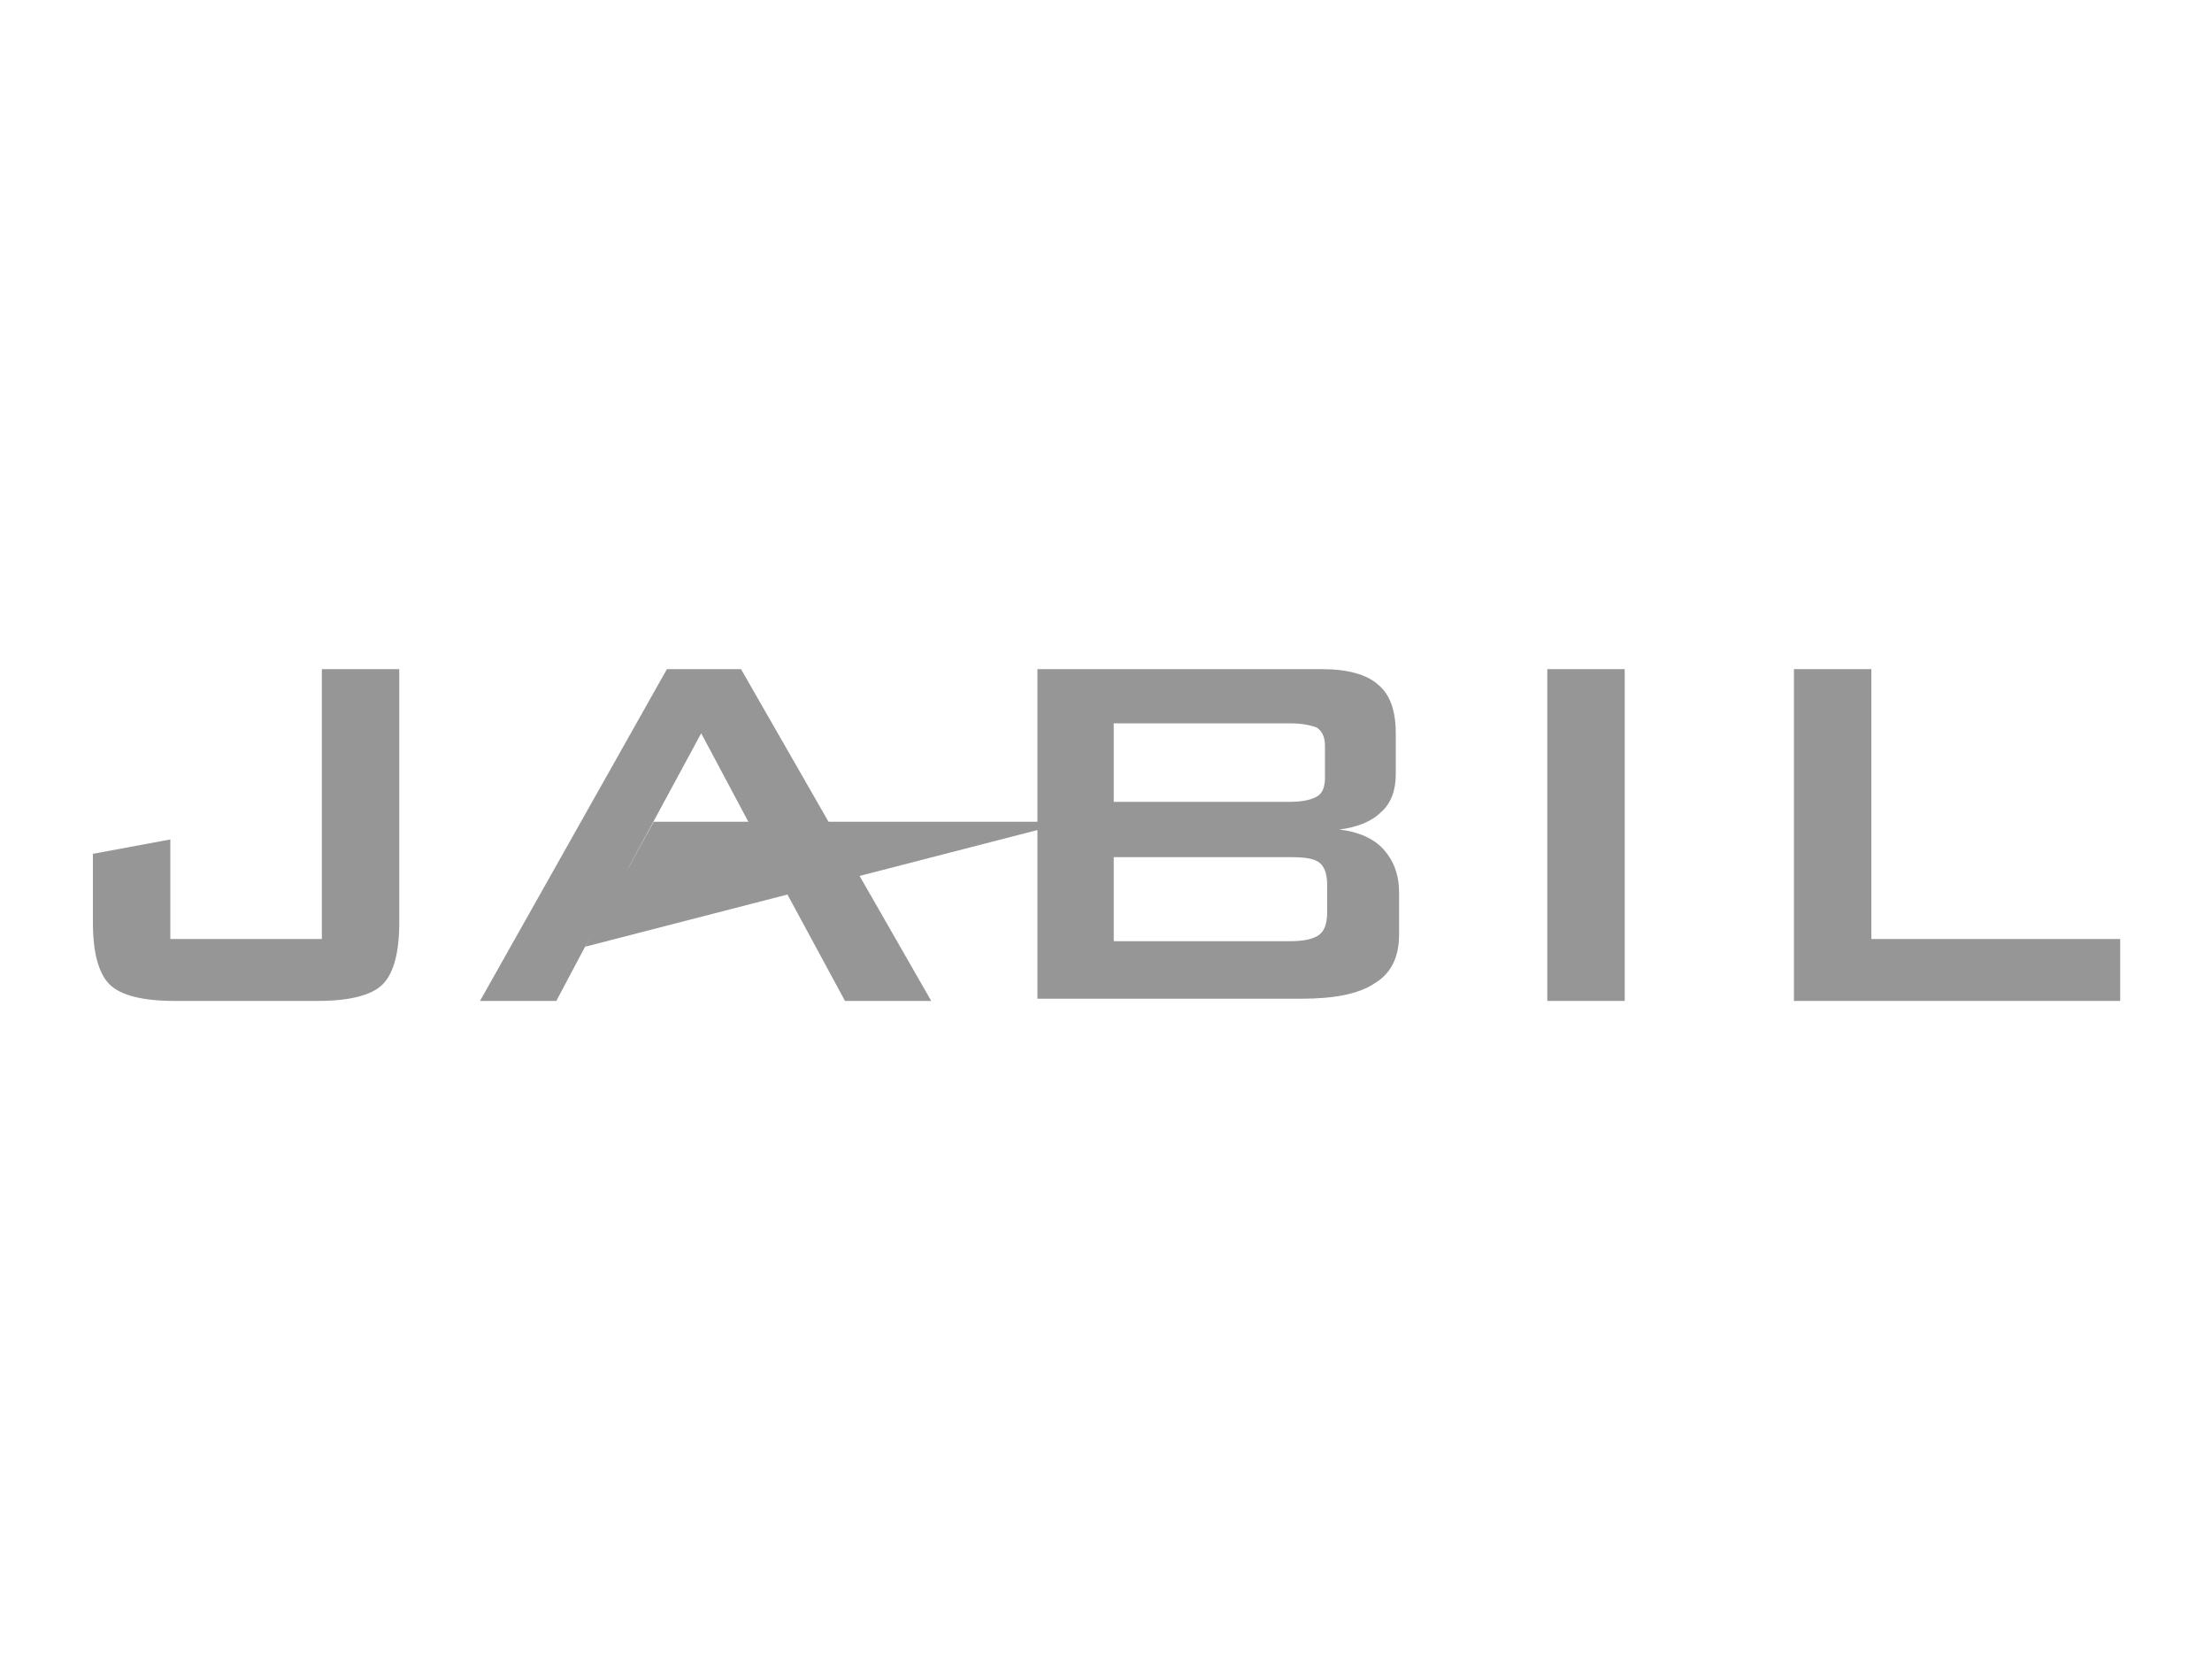 <?xml version="1.0" encoding="utf-8"?>
<!-- Generator: Adobe Illustrator 19.2.1, SVG Export Plug-In . SVG Version: 6.00 Build 0)  -->
<svg version="1.1" id="Layer_1" xmlns="http://www.w3.org/2000/svg" xmlns:xlink="http://www.w3.org/1999/xlink" x="0px" y="0px"
	 viewBox="0 0 200 150" style="enable-background:new 0 0 200 150;" xml:space="preserve">
<style type="text/css">
	.st0{fill:#969696;}
</style>
<path class="st0" d="M15.8,90.5c-2.9,0-4.9-0.5-5.9-1.5c-1-1-1.5-2.9-1.5-5.6v-6.2l7-1.3v9h13.7V60.5h7v22.9c0,2.7-0.5,4.6-1.5,5.6
	c-1,1-3,1.5-5.9,1.5H15.8z"/>
<path class="st0" d="M43.4,90.5l16.9-30H67l17.2,30h-7.8l-5.3-9.8l-17.2,3.2l-1,1.7l-2.6,4.9H43.4z M56.8,78.5h13.1l-6.5-12.2
	L56.8,78.5z"/>
<path class="st0" d="M93.8,90.5v-30h25.7c2.4,0,4.1,0.5,5.1,1.4c1.1,0.9,1.6,2.4,1.6,4.4V70c0,1.4-0.4,2.6-1.3,3.4
	c-0.9,0.9-2.2,1.4-3.8,1.6c1.7,0.2,3.1,0.8,4,1.8c0.9,1,1.4,2.3,1.4,3.9v3.8c0,2-0.7,3.5-2.2,4.4c-1.5,1-3.7,1.4-6.7,1.4H93.8z
	 M116.6,65.4h-15.9v7.1h15.9c1.2,0,2-0.2,2.5-0.5c0.5-0.3,0.7-0.9,0.7-1.7v-2.8c0-0.8-0.2-1.3-0.7-1.7
	C118.6,65.6,117.8,65.4,116.6,65.4 M116.6,77.5h-15.9v7.6h15.9c1.3,0,2.2-0.2,2.7-0.6c0.5-0.4,0.7-1.1,0.7-2.1v-2.3
	c0-1-0.2-1.7-0.7-2.1C118.8,77.6,117.9,77.5,116.6,77.5"/>
<rect x="139.9" y="60.5" class="st0" width="7" height="30"/>
<polygon class="st0" points="162.2,90.5 162.2,60.5 169.2,60.5 169.2,84.9 191.7,84.9 191.7,90.5 "/>
<polygon class="st0" points="59.1,74.3 52.9,85.6 96.7,74.3 "/>
</svg>
